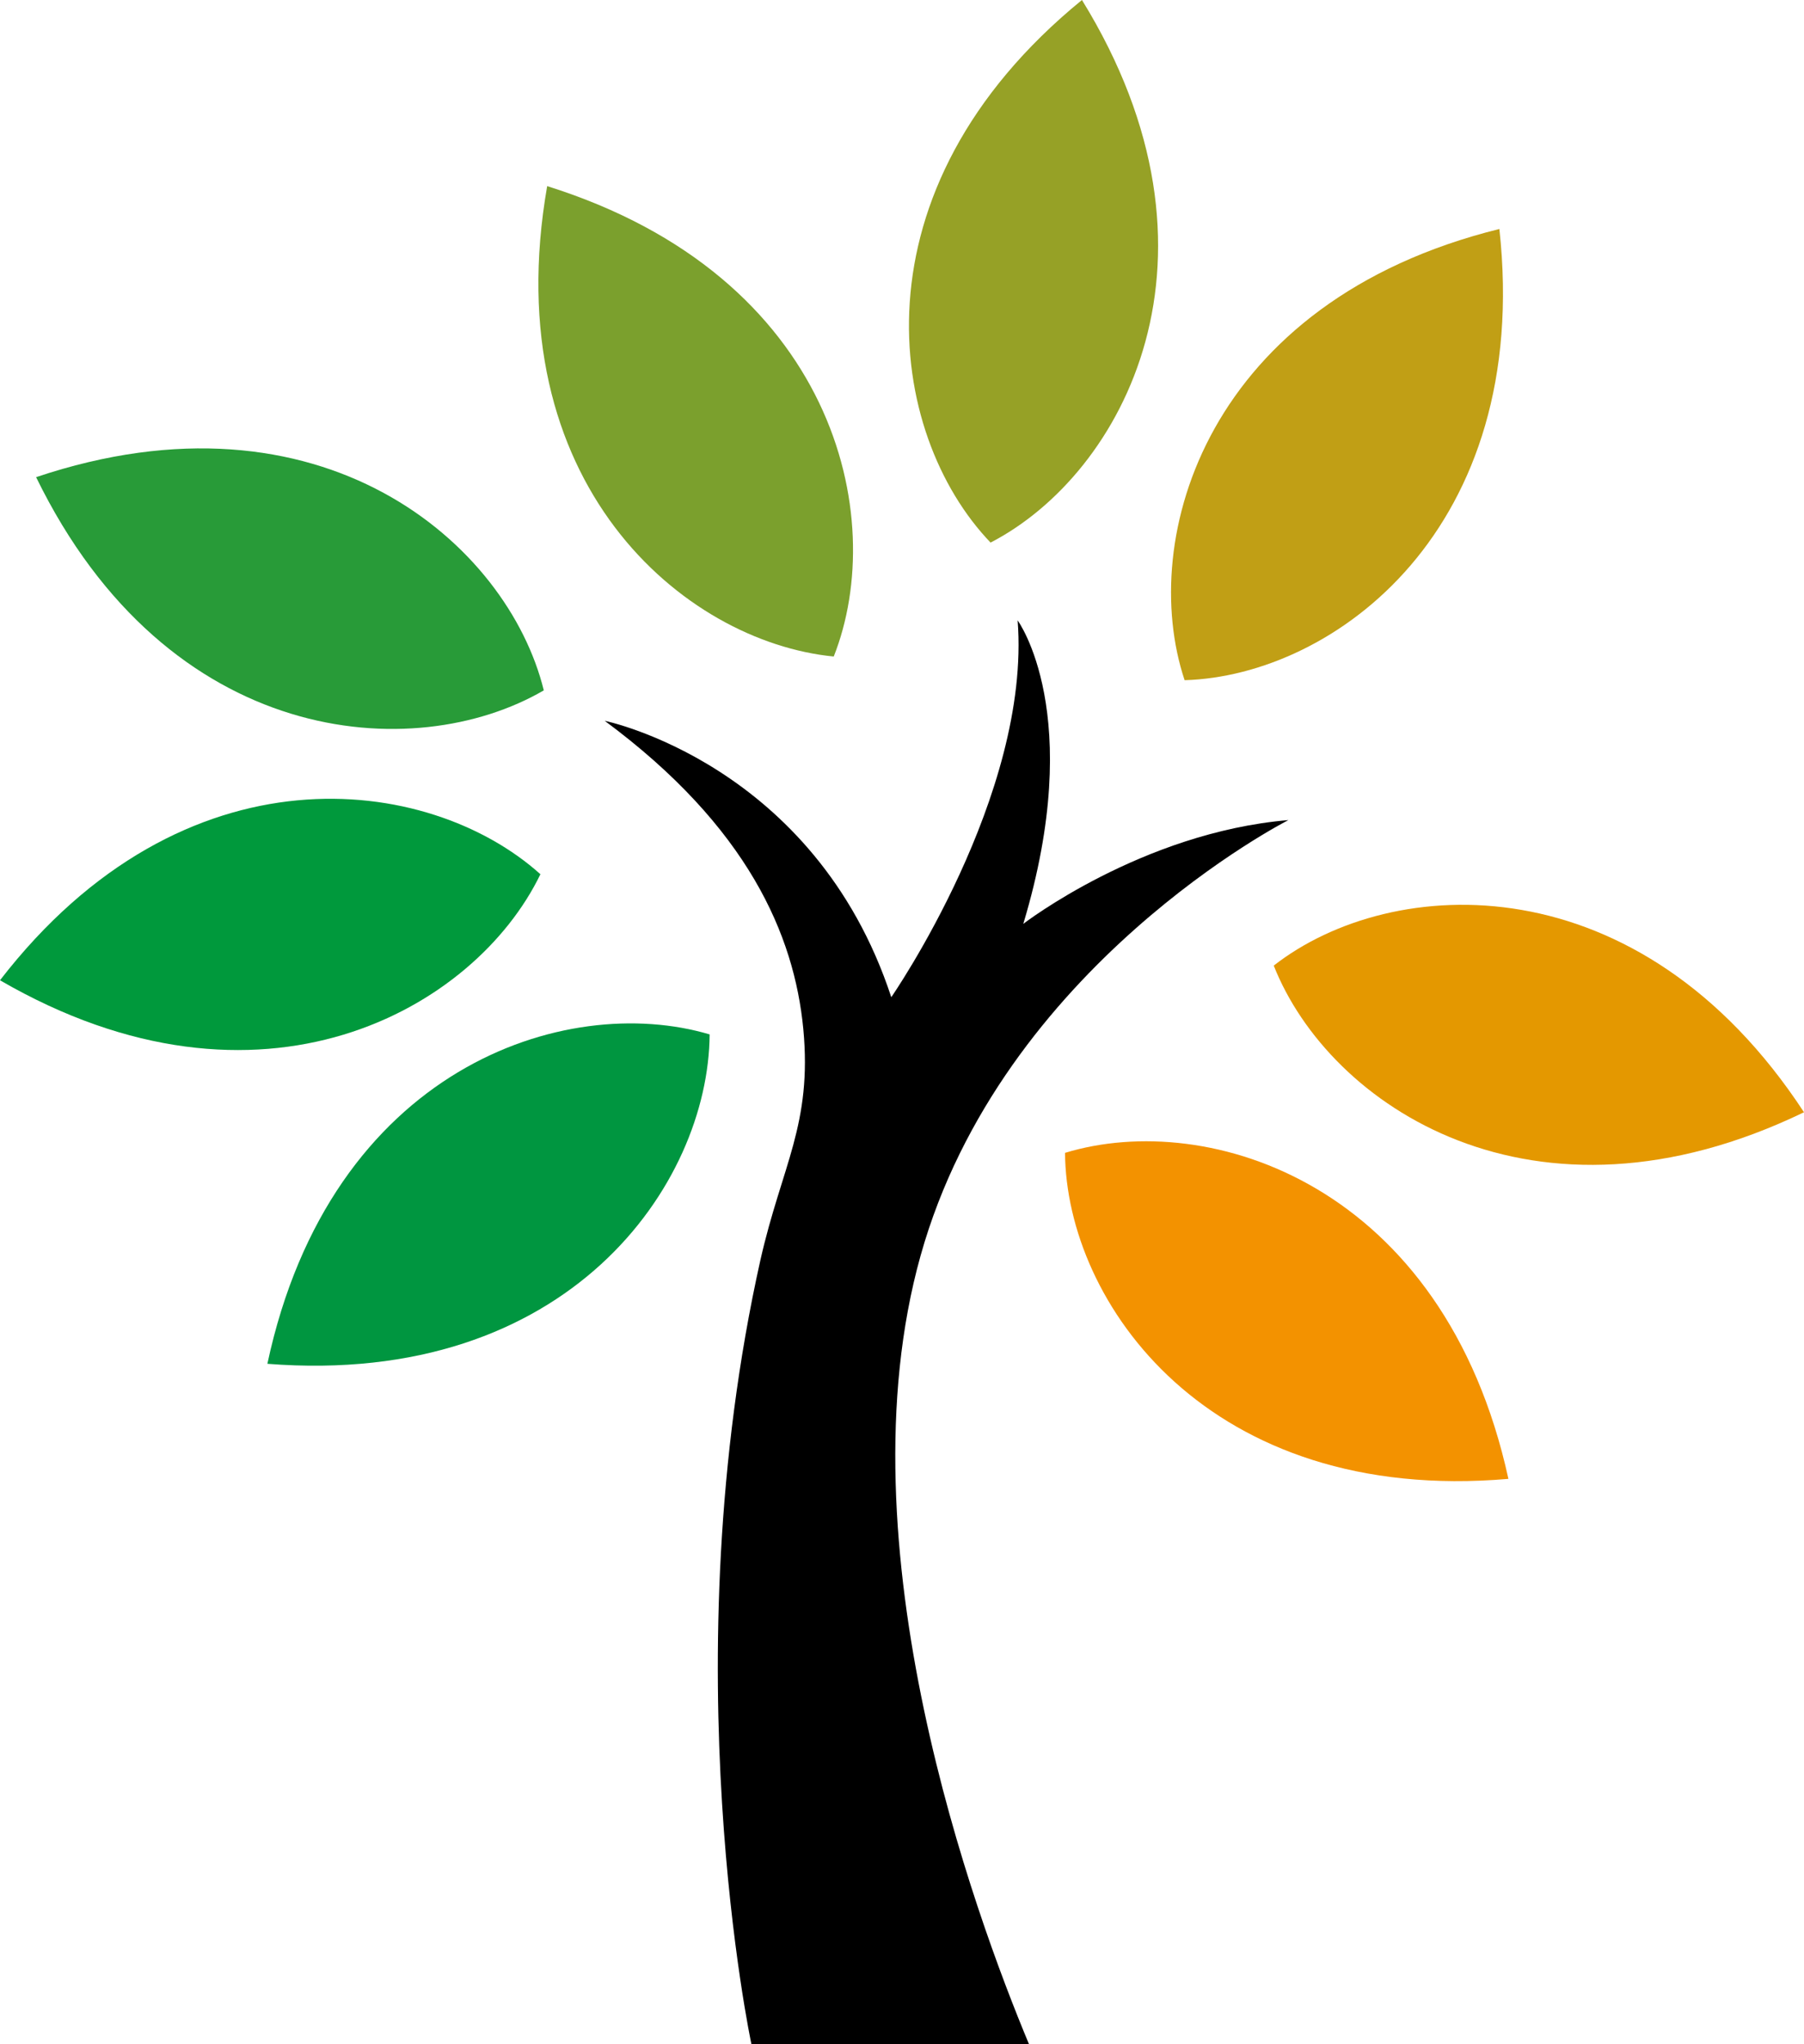 <?xml version="1.0" encoding="utf-8"?>
<!-- Generator: Adobe Illustrator 23.0.1, SVG Export Plug-In . SVG Version: 6.00 Build 0)  -->
<svg version="1.1" id="Layer_1" xmlns="http://www.w3.org/2000/svg" xmlns:xlink="http://www.w3.org/1999/xlink" x="0px" y="0px"
	 viewBox="0 0 159.9 181.2" style="enable-background:new 0 0 159.9 181.2;" xml:space="preserve">
<style type="text/css">
	.st0{fill:#009640;}
	.st1{fill:#00993C;}
	.st2{fill:#289B38;}
	.st3{fill:#7BA02D;}
	.st4{fill:#96A126;}
	.st5{fill:#C19F15;}
	.st6{fill:#E49800;}
	.st7{fill:#F39200;}
</style>
<path class="st0" d="M23.7,120.9C50.4,123,62.8,105,62.9,91.7l0,0c0,0,0,0,0,0v0l0,0C50.1,87.9,29.3,94.7,23.7,120.9L23.7,120.9
	L23.7,120.9C23.7,120.9,23.7,120.9,23.7,120.9L23.7,120.9z"/>
<path class="st1" d="M0,86.9c23.1,13.4,42.1,2.6,47.9-9.4l0,0c0,0,0,0,0,0c0,0,0,0,0,0l0,0C38,68.6,16.3,65.8,0,86.9L0,86.9
	C0,86.9,0,86.9,0,86.9C0,86.9,0,86.9,0,86.9L0,86.9z"/>
<path class="st2" d="M3.2,42.3c11.7,24,33.5,25.6,45,18.9l0,0c0,0,0,0,0,0c0,0,0,0,0,0l0,0C45,48.2,28.5,33.8,3.2,42.3L3.2,42.3
	C3.2,42.3,3.2,42.3,3.2,42.3C3.2,42.3,3.2,42.3,3.2,42.3L3.2,42.3z"/>
<path class="st3" d="M48.5,16.5c-4.6,26.3,12.1,40.4,25.4,41.7l0,0c0,0,0,0,0,0c0,0,0,0,0,0l0,0C78.8,45.8,74,24.5,48.5,16.5
	L48.5,16.5C48.5,16.5,48.5,16.5,48.5,16.5C48.5,16.5,48.5,16.5,48.5,16.5L48.5,16.5z"/>
<path class="st4" d="M95.9,0c-20.7,16.9-17.3,38.5-8.1,48.1l0,0c0,0,0,0,0,0c0,0,0,0,0,0l0,0C99.6,42,109.9,22.7,95.9,0L95.9,0
	C95.9,0,95.9,0,95.9,0C95.9,0,95.9,0,95.9,0L95.9,0z"/>
<path class="st5" d="M132.9,20.3c-25.9,6.4-32.1,27.4-27.9,40l0,0c0,0,0,0,0,0c0,0,0,0,0,0l0,0C118.3,59.9,135.8,46.9,132.9,20.3
	L132.9,20.3C132.9,20.3,132.9,20.3,132.9,20.3C132.9,20.3,132.9,20.3,132.9,20.3L132.9,20.3z"/>
<path class="st6" d="M159.9,98.6c-14.6-22.3-36.5-21.2-47-13l0,0c0,0,0,0,0,0c0,0,0,0,0,0l0,0C117.8,98,135.9,110.2,159.9,98.6
	L159.9,98.6C159.9,98.6,159.9,98.6,159.9,98.6C159.9,98.6,159.9,98.6,159.9,98.6L159.9,98.6z"/>
<path class="st7" d="M133.7,131.1c-5.7-26.1-26.5-32.8-39.3-28.9l0,0v0c0,0,0,0,0,0l0,0C94.5,115.5,107.1,133.4,133.7,131.1
	L133.7,131.1C133.7,131.1,133.7,131.1,133.7,131.1L133.7,131.1L133.7,131.1z"/>
<path d="M66.6,181.2c0,0-7.2-33.7,0.8-69.5c1.9-8.4,4.6-12,3.8-20.5c-0.8-8.3-4.9-17.9-17.6-27.3c0,0,18.6,3.8,25.4,24.5
	c0,0,12.4-17.9,11.2-33.4c0,0,6.1,8.3,0.5,26.9c0,0,10.5-8.1,23.5-9.2c0,0-25.4,12.9-32.6,38.6c-7.2,25.7,4.8,58.4,9.6,69.9
	L66.6,181.2z"/>
</svg>
